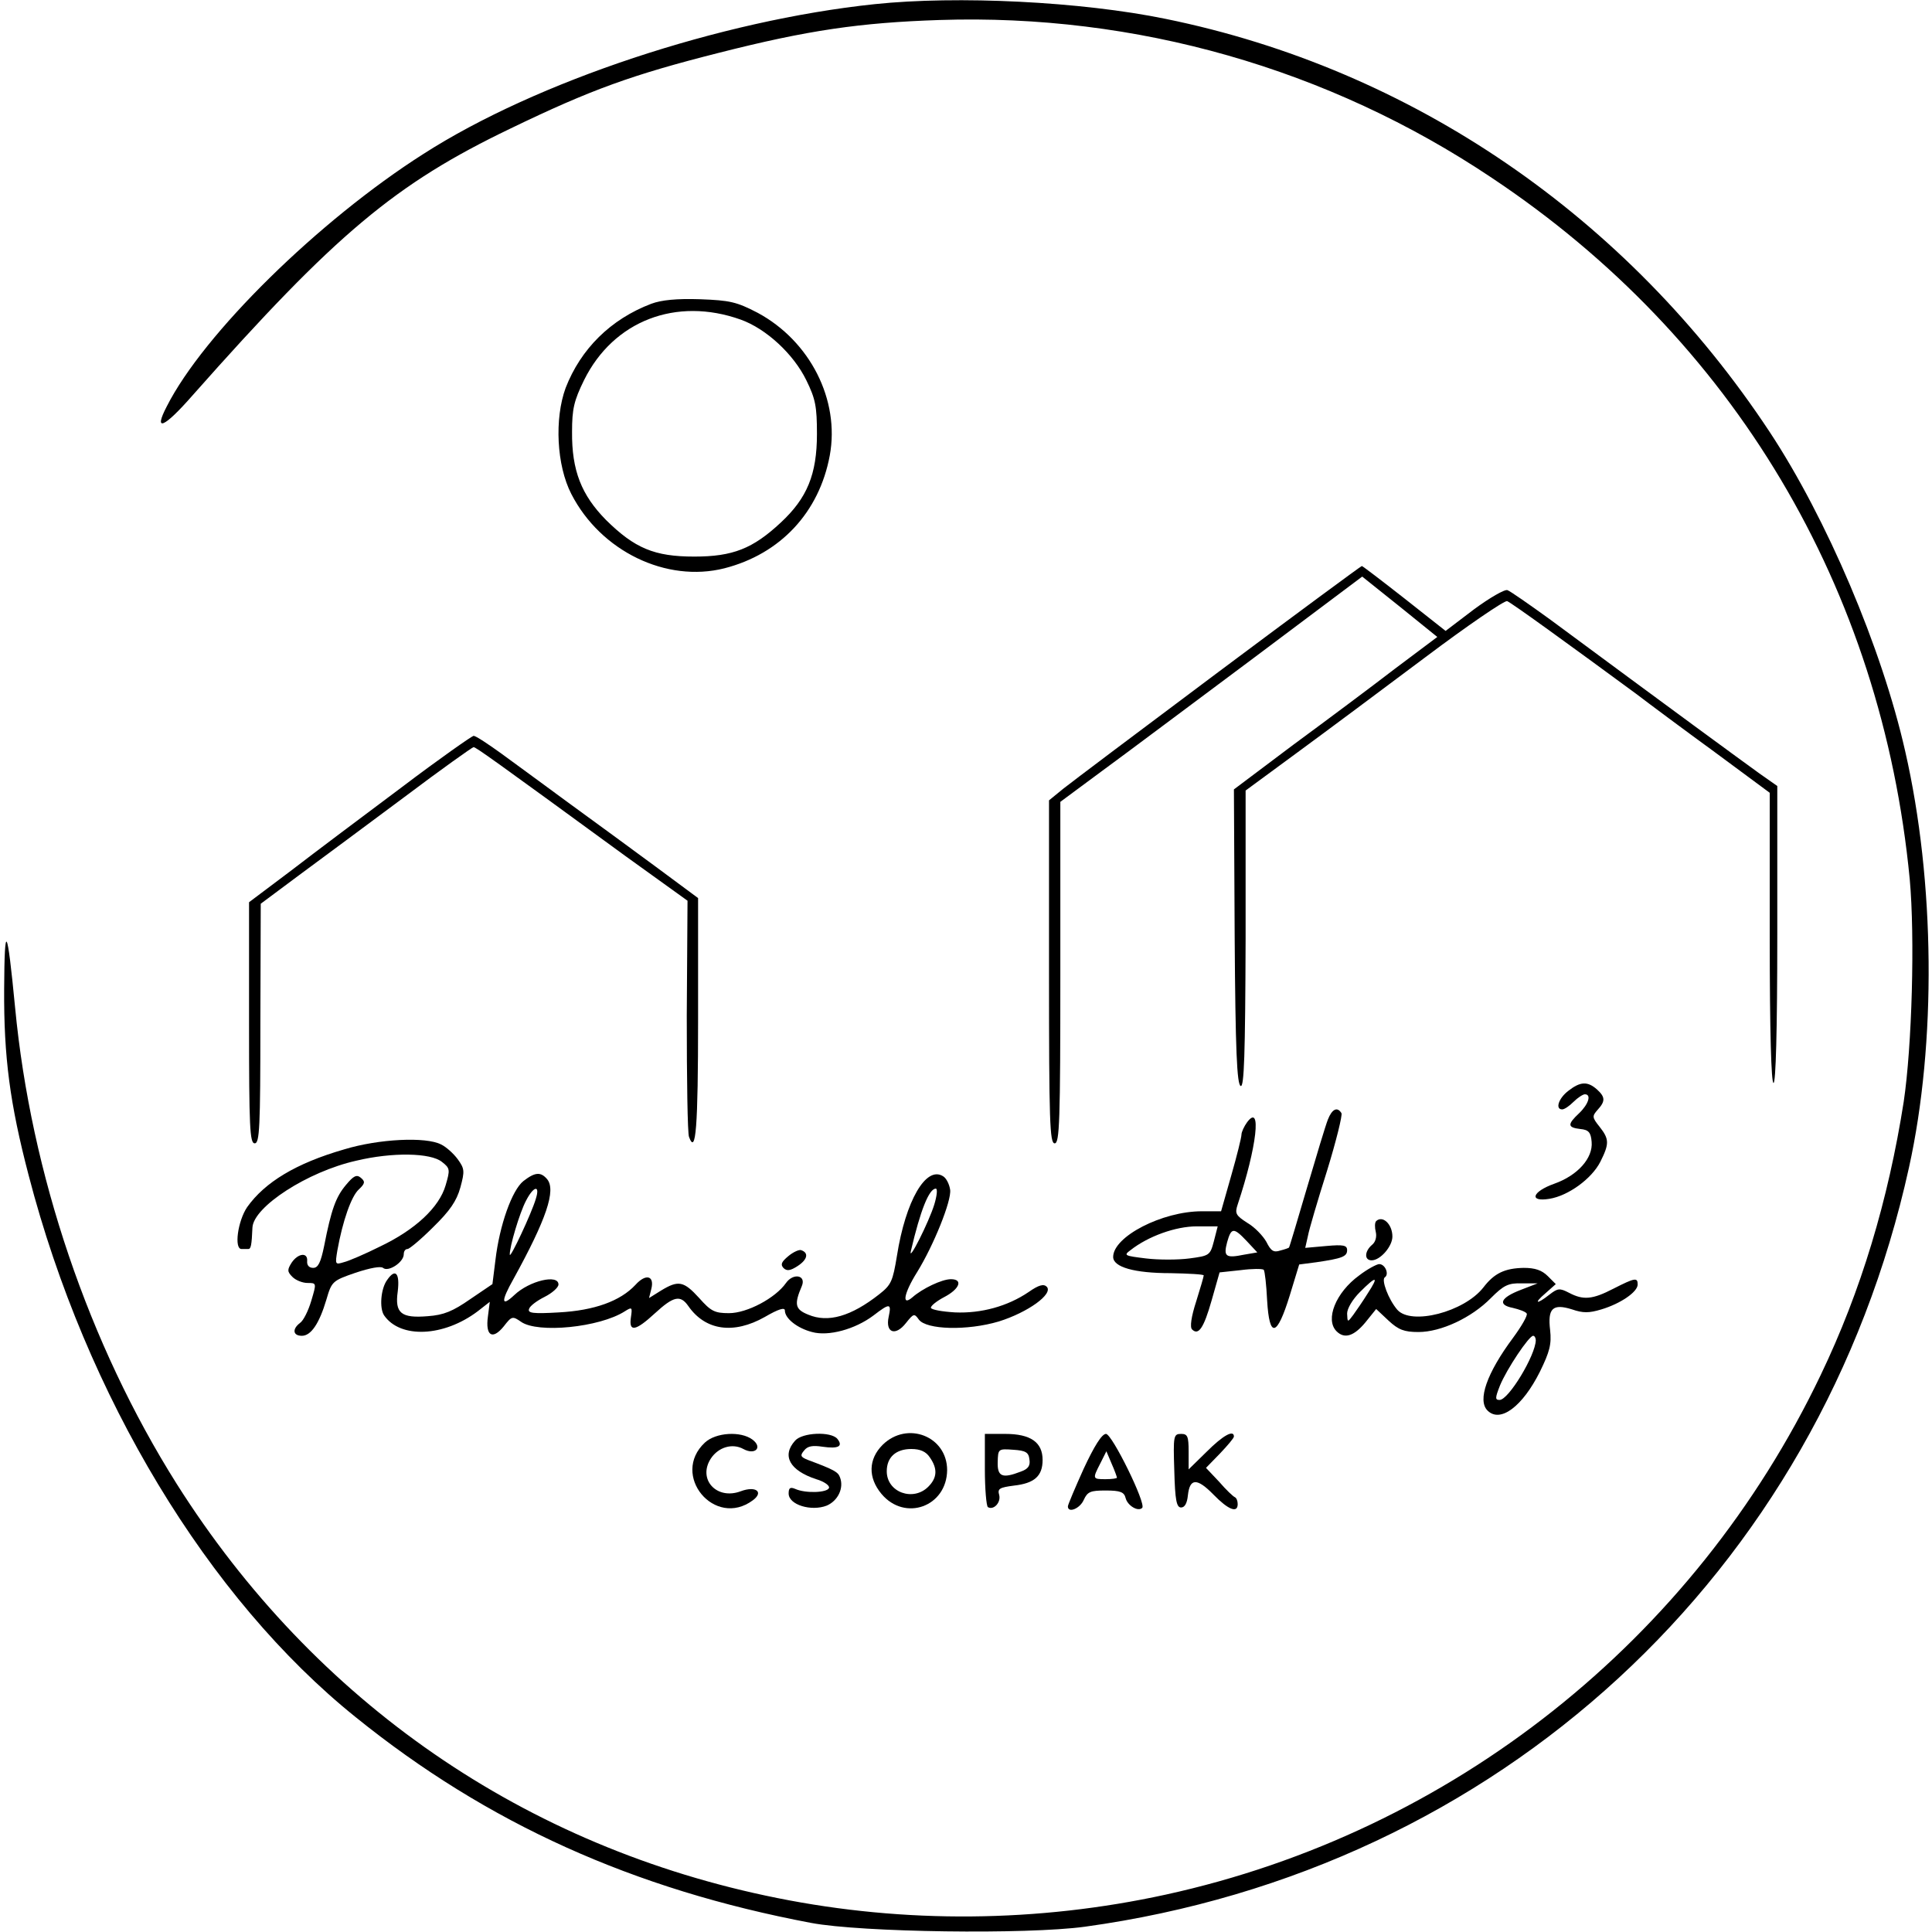 <?xml version="1.0" standalone="no"?>
<!DOCTYPE svg PUBLIC "-//W3C//DTD SVG 20010904//EN"
 "http://www.w3.org/TR/2001/REC-SVG-20010904/DTD/svg10.dtd">
<svg version="1.0" xmlns="http://www.w3.org/2000/svg"
 width="512pt" height="512pt" viewBox="0 0 512 512"
 preserveAspectRatio="xMidYMid meet">
<g transform="translate(0,512) scale(0.1,-0.1)"
fill="#000000" stroke="none">
<path d="M2318 5109 c-409 -43 -897 -205 -1196 -397 -278 -177 -583 -477 -680
-669 -36 -69 -8 -58 69 30 379 428 537 560 841 706 215 104 324 143 553 201
236 60 374 80 585 87 519 17 1030 -128 1463 -418 640 -426 1034 -1087 1108
-1859 14 -153 6 -443 -16 -590 -41 -261 -113 -501 -220 -724 -336 -703 -977
-1211 -1736 -1377 -339 -74 -691 -77 -1029 -9 -669 134 -1226 519 -1592 1098
-233 370 -386 821 -428 1262 -21 218 -28 229 -29 49 -1 -180 15 -303 65 -494
152 -585 475 -1121 867 -1436 348 -281 735 -456 1207 -545 133 -25 571 -31
725 -10 1096 151 1947 935 2184 2012 73 330 69 758 -10 1103 -62 274 -208 617
-359 846 -377 571 -949 962 -1601 1095 -224 46 -552 62 -771 39z"/>
<path d="M1726 4315 c-108 -41 -187 -120 -227 -223 -30 -82 -24 -205 15 -281
78 -152 252 -236 406 -197 148 38 251 148 279 299 27 147 -52 303 -191 378
-56 29 -73 33 -153 36 -62 2 -102 -2 -129 -12z m237 -42 c67 -24 140 -91 174
-161 24 -49 28 -69 28 -142 0 -107 -26 -170 -96 -235 -74 -69 -127 -90 -229
-90 -106 0 -158 22 -234 97 -65 66 -91 131 -90 234 0 60 5 82 32 137 78 157
244 221 415 160z"/>
<path d="M3230 3340 c-206 -154 -392 -294 -412 -310 l-38 -31 0 -455 c0 -397
2 -454 15 -454 13 0 15 57 15 453 l0 452 108 80 c59 43 239 178 400 298 l292
219 100 -80 99 -80 -112 -84 c-61 -47 -183 -138 -270 -202 l-157 -118 2 -391
c2 -301 6 -391 16 -395 9 -3 12 80 13 390 l0 393 136 100 c75 55 228 169 340
253 113 85 210 151 217 149 11 -4 160 -112 341 -245 34 -26 128 -96 209 -155
l146 -108 0 -384 c0 -250 4 -385 10 -385 6 0 10 138 10 393 l0 394 -47 33
c-50 36 -237 173 -556 409 -54 39 -104 74 -112 77 -7 3 -47 -20 -89 -51 l-75
-57 -109 86 c-60 47 -111 86 -113 86 -2 0 -173 -126 -379 -280z"/>
<path d="M1065 3034 c-99 -74 -231 -173 -292 -220 l-113 -85 0 -319 c0 -278 2
-320 15 -320 13 0 15 42 15 318 l1 317 102 76 c56 41 182 135 279 207 97 73
180 132 183 132 6 0 51 -32 403 -289 l164 -118 -2 -305 c0 -167 2 -312 6 -321
18 -49 24 23 24 313 l0 320 -112 83 c-62 46 -165 121 -228 167 -63 46 -144
106 -180 132 -36 26 -69 48 -75 48 -5 -1 -91 -61 -190 -136z"/>
<path d="M4156 2229 c-26 -20 -35 -49 -16 -49 6 0 19 9 30 20 11 11 25 20 30
20 18 0 10 -26 -15 -50 -32 -30 -31 -38 3 -42 22 -2 28 -9 30 -34 4 -43 -37
-89 -99 -111 -59 -21 -68 -49 -13 -40 50 8 112 53 135 98 24 48 24 60 -2 93
-20 25 -20 28 -5 45 21 23 20 34 -2 54 -25 22 -44 21 -76 -4z"/>
<path d="M3519 2153 c-6 -15 -31 -98 -56 -183 -25 -85 -46 -156 -47 -156 0 -1
-11 -5 -23 -8 -18 -6 -25 -1 -37 23 -9 16 -31 39 -50 50 -31 20 -34 25 -26 49
51 153 64 270 25 218 -8 -11 -15 -26 -15 -33 0 -7 -12 -56 -27 -108 l-27 -95
-51 0 c-105 0 -235 -67 -235 -121 0 -27 56 -43 152 -43 48 -1 88 -3 88 -6 0
-3 -9 -34 -20 -69 -13 -40 -17 -68 -11 -74 17 -17 31 3 52 77 l21 74 56 6 c30
4 57 4 61 1 3 -4 7 -40 9 -81 6 -102 26 -97 60 13 l25 82 46 6 c68 10 81 15
81 32 0 13 -10 15 -55 11 l-56 -5 7 31 c3 17 26 95 51 174 24 78 41 147 38
152 -11 18 -25 11 -36 -17z m-302 -322 c-10 -38 -12 -39 -65 -46 -30 -4 -82
-4 -115 0 -57 7 -60 8 -41 22 47 37 120 63 175 63 l56 0 -10 -39z m87 0 l28
-30 -35 -6 c-49 -10 -55 -5 -45 33 11 39 17 40 52 3z"/>
<path d="M912 2074 c-128 -37 -210 -87 -257 -153 -25 -37 -35 -111 -15 -111 6
0 13 0 18 0 7 0 9 10 11 57 3 55 146 148 275 177 96 23 197 21 227 -3 22 -17
22 -21 10 -62 -17 -59 -81 -118 -173 -162 -40 -20 -84 -39 -97 -42 -23 -7 -23
-6 -17 31 14 78 37 144 57 162 17 16 17 21 5 31 -11 9 -19 5 -39 -19 -27 -32
-39 -65 -58 -162 -9 -44 -16 -58 -29 -58 -11 0 -17 7 -16 18 2 24 -24 21 -41
-4 -12 -19 -12 -24 2 -38 9 -9 27 -16 40 -16 24 0 24 0 10 -47 -8 -27 -21 -53
-30 -59 -21 -16 -19 -34 5 -34 24 0 46 32 65 96 14 48 16 50 77 71 39 13 67
18 73 13 14 -12 55 15 55 36 0 8 4 14 10 14 5 0 36 26 68 58 44 43 62 69 72
105 12 44 11 50 -7 75 -11 15 -31 33 -44 39 -40 21 -165 15 -257 -13z"/>
<path d="M1387 1990 c-30 -24 -63 -116 -74 -209 l-8 -64 -59 -40 c-46 -32 -70
-42 -112 -45 -71 -6 -88 8 -80 65 6 49 -6 63 -28 31 -17 -23 -21 -75 -8 -94
43 -62 158 -57 248 11 l32 25 -5 -39 c-7 -51 12 -63 42 -26 21 27 23 28 46 12
44 -31 208 -15 275 28 19 12 20 11 16 -16 -6 -40 12 -37 64 11 49 45 67 49 88
19 45 -65 120 -76 203 -29 36 21 53 26 53 17 0 -21 33 -47 72 -57 43 -12 114
7 163 44 43 33 48 33 40 -4 -9 -42 18 -52 46 -16 20 25 22 26 34 9 20 -27 128
-30 212 -5 77 24 145 73 127 92 -8 8 -21 5 -48 -14 -56 -38 -126 -57 -195 -54
-34 2 -62 7 -64 12 -1 5 15 18 36 29 40 21 50 47 17 47 -24 0 -76 -25 -102
-48 -29 -25 -23 10 12 66 44 71 92 190 88 219 -2 14 -10 31 -19 36 -45 28 -99
-65 -122 -211 -11 -67 -15 -77 -47 -102 -75 -59 -136 -76 -188 -54 -35 14 -38
27 -17 76 12 29 -23 35 -42 8 -28 -40 -103 -80 -151 -80 -38 0 -48 5 -79 40
-41 45 -55 48 -101 20 l-32 -20 6 24 c9 35 -14 42 -42 11 -40 -43 -109 -68
-203 -73 -68 -4 -83 -2 -79 9 2 8 21 22 41 32 20 10 37 25 37 33 0 28 -77 10
-117 -28 -35 -33 -36 -17 -2 43 87 158 113 235 89 264 -17 20 -32 19 -63 -5z
m33 -47 c-11 -38 -69 -161 -69 -148 -1 20 26 111 43 143 20 39 38 43 26 5z
m1056 -15 c-14 -46 -70 -157 -62 -123 25 107 48 165 66 165 5 0 3 -19 -4 -42z"/>
<path d="M3647 1884 c-4 -4 -4 -17 -1 -29 3 -13 -1 -27 -10 -34 -20 -17 -21
-41 -1 -41 23 0 55 37 55 63 0 33 -26 57 -43 41z"/>
<path d="M2089 1791 c-18 -15 -21 -22 -13 -31 9 -9 18 -8 38 5 26 17 30 35 9
42 -5 2 -21 -5 -34 -16z"/>
<path d="M3602 1740 c-62 -45 -91 -117 -60 -148 21 -21 46 -13 76 23 l29 36
33 -31 c26 -24 41 -30 79 -30 60 0 141 38 192 90 34 34 46 40 82 39 l42 0 -44
-17 c-55 -21 -63 -40 -22 -48 17 -4 34 -10 37 -15 3 -5 -14 -34 -36 -64 -70
-94 -95 -166 -68 -193 34 -34 93 11 139 103 26 53 31 73 27 110 -7 58 7 71 58
55 29 -10 45 -10 78 0 50 15 96 46 96 66 0 19 -7 18 -64 -11 -56 -29 -80 -31
-118 -11 -25 13 -30 12 -52 -5 -34 -27 -43 -24 -10 4 l27 24 -21 21 c-16 16
-34 22 -64 22 -50 -1 -78 -14 -107 -52 -51 -65 -191 -101 -228 -59 -24 28 -43
80 -33 86 12 8 1 35 -15 35 -6 0 -31 -13 -53 -30z m23 -47 c-13 -21 -31 -47
-39 -58 -15 -20 -15 -20 -16 4 0 13 14 37 34 57 44 44 51 43 21 -3z m445 -125
c-1 -40 -72 -158 -96 -158 -12 0 -12 5 1 38 18 44 77 132 88 132 4 0 7 -6 7
-12z"/>
<path d="M1868 1297 c-92 -86 26 -228 127 -153 30 22 8 39 -32 24 -64 -24
-115 32 -79 87 20 30 57 41 86 25 31 -17 52 4 24 25 -31 23 -97 19 -126 -8z"/>
<path d="M2107 1302 c-36 -40 -14 -79 56 -102 21 -6 36 -17 34 -23 -4 -13 -62
-15 -89 -3 -14 6 -18 3 -18 -12 0 -30 60 -48 101 -32 30 13 46 47 35 75 -5 14
-15 20 -85 46 -20 8 -21 12 -10 25 9 12 23 14 49 10 42 -6 55 1 39 21 -17 20
-93 17 -112 -5z"/>
<path d="M2339 1291 c-38 -38 -39 -87 -3 -130 62 -74 173 -34 174 63 0 90
-106 131 -171 67z m125 -33 c21 -30 20 -54 -4 -78 -40 -40 -110 -15 -110 41 0
37 24 59 65 59 24 0 39 -7 49 -22z"/>
<path d="M2610 1226 c0 -52 4 -97 8 -100 15 -9 35 12 30 32 -5 17 1 20 39 25
54 6 76 25 76 68 0 47 -32 69 -99 69 l-54 0 0 -94z m118 27 c3 -17 -3 -26 -23
-33 -49 -19 -62 -13 -61 25 1 35 1 36 41 33 33 -2 41 -7 43 -25z"/>
<path d="M2872 1228 c-23 -51 -42 -96 -42 -100 0 -19 32 -6 42 17 10 22 18 25
58 25 39 0 49 -4 53 -20 5 -20 33 -37 44 -26 11 11 -80 196 -96 196 -11 0 -31
-32 -59 -92z m88 -24 c0 -2 -13 -4 -30 -4 -35 0 -35 1 -14 42 l16 32 14 -33
c8 -18 14 -35 14 -37z"/>
<path d="M3112 1223 c2 -79 6 -98 18 -98 10 0 16 12 18 32 5 46 24 47 68 2 39
-40 64 -50 64 -25 0 8 -3 16 -7 18 -5 2 -24 20 -42 41 l-35 37 37 38 c20 21
37 41 37 45 0 19 -29 3 -72 -40 l-48 -47 0 47 c0 41 -3 47 -20 47 -20 0 -21
-5 -18 -97z"/>
</g>
</svg>

